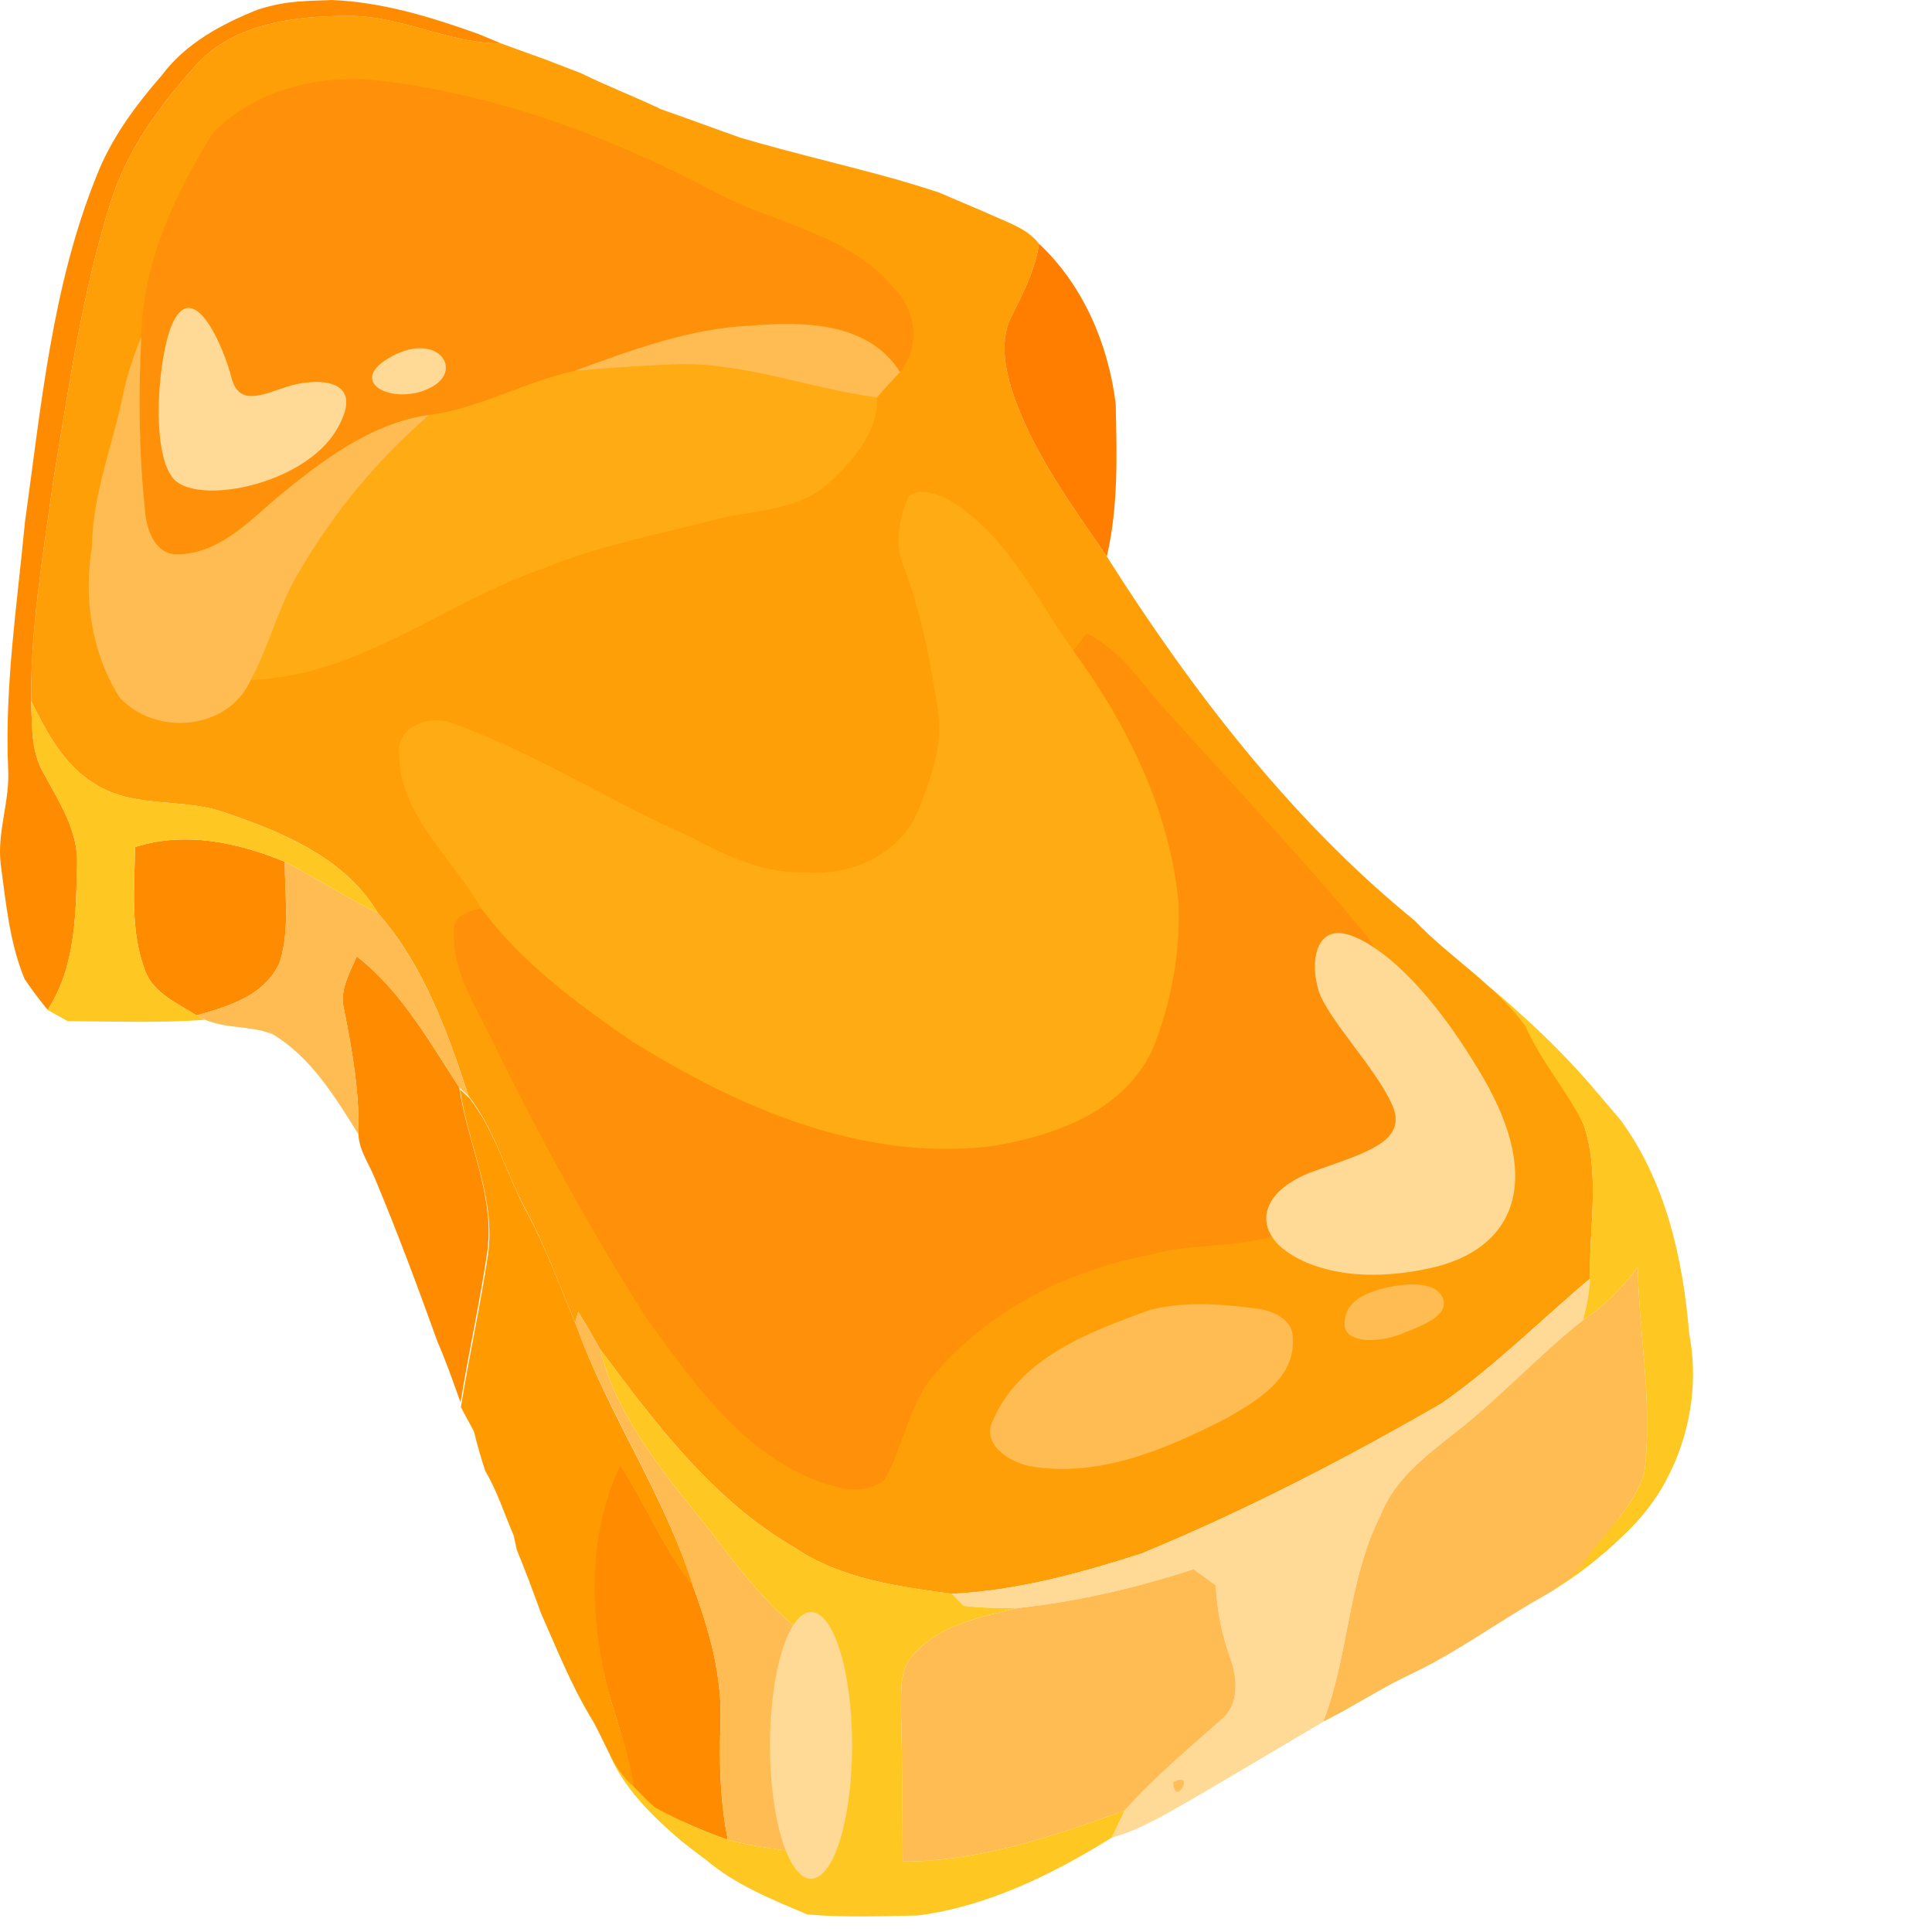 <ns0:svg xmlns:ns0="http://www.w3.org/2000/svg" version="1.1" id="Layer_1" x="0px" y="0px" width="256" height="256" viewBox="0 0 216.511 244.085" style="enable-background:new 0 0 216.511 244.085;" xml:space="preserve" preserveAspectRatio="xMinYMin meet">
<ns0:style type="text/css">
	.st0{fill:#FFC722;}
	.st1{fill:#FF9F07;}
	.st2{fill:#FF8C00;}
	.st3{fill:#FFAB13;}
	.st4{fill:#FF9009;}
	.st5{fill:#FFD996;}
	.st6{fill:#FFBC52;}
	.st7{fill:#FF7E00;}
	.st8{fill:#FF9B00;}
	.st9{fill:#FFBE57;}
</ns0:style>
<ns0:g>
	<ns0:path class="st0" d="M201.33,137.526c-5.457-6.543-13-12.713-13-12.713s-1.372,5.202,0.67,7.947s9.67,8.426,10.564,8.809   C200.457,141.952,201.33,137.526,201.33,137.526z" />
	<ns0:path class="st0" d="M210.574,186.824c-2.138,4.372-7.691,10.021-14.585,14.234c-3.097,1.893,3.096-5.713,3.223-5.809   c0.128-0.096,5.553-3.447,5.872-3.606C205.404,191.483,210.574,186.824,210.574,186.824z" />
	<ns0:path class="st0" d="M89.103,234.89c-5.316-3.885-10.114-8.492-11.965-13.024s7.372-2.585,7.309-1.596s1.5,9.191,1.5,9.191   L89.103,234.89z" />
	<ns0:g>
		<ns0:path class="st1" d="M24.443,8.59c4.72-5.58,12.61-6.58,19.49-6.58c6.66-0.08,12.69,3.5,19.35,3.47c1.74,0.62,3.46,1.28,5.21,1.88    c1.68,0.65,3.37,1.28,5.05,1.95c3.26,1.62,6.68,2.9,9.96,4.49c3.34,1.16,6.65,2.4,9.99,3.58c6.63,1.96,13.39,3.49,20.05,5.37    c1.66,0.48,3.32,1,4.98,1.53c2.34,1.01,4.7,1.98,7.03,3.01c2.03,0.93,4.29,1.66,5.71,3.5c-0.45,3.25-1.98,6.17-3.42,9.07    c-1.53,2.9-0.94,6.34-0.04,9.34c2.53,7.79,7.47,14.43,12.03,21.11c10.78,16.99,23.23,33.23,38.89,46    c4.47,4.7,10.22,8.09,14.05,13.41c1.94,4.38,5.15,8.01,7.27,12.27c2.16,6.29,0.72,13.05,0.83,19.55    c-6.23,5.25-12.02,11.07-18.72,15.74c-12.23,7.07-24.82,13.57-37.89,18.97c-7.78,2.51-15.79,4.7-24,5.11    c-6.84-0.93-13.98-1.86-19.84-5.82c-10.36-5.98-17.61-15.71-24.63-25.11c-0.88-1.59-1.79-3.17-2.74-4.71l-0.39,1.38    c-2.03-4.82-3.8-9.76-6.29-14.37c-2.51-4.69-3.86-10.02-7.17-14.26c-2.69-8.19-5.71-16.59-11.49-23.16    c-4.16-6.96-12.05-10.19-19.38-12.68c-5.3-1.86-11.44-0.46-16.33-3.58c-3.92-2.34-6.11-6.53-8.07-10.49    c-0.08-9.29,1.52-18.51,2.78-27.69c1.99-11.98,3.67-24.08,7.38-35.67C16.123,18.91,20.093,13.48,24.443,8.59" />
		<ns0:path class="st1" d="M26.863,16.85c-4.82,7.75-8.85,16.42-9.01,25.73c-0.96,2.3-1.75,4.67-2.28,7.12    c-1.28,6.46-3.9,12.66-3.95,19.34c-1.1,6.52-0.07,13.48,3.5,19.1c4.55,4.91,13.7,4.16,16.56-2.24c13.68-0.45,24.5-9.8,36.98-14.1    c6.99-2.86,14.42-4.28,21.7-6.16c4.9-1.22,10.59-1.08,14.49-4.74c3-2.8,6.09-6.31,5.95-10.68c0.93-1.1,1.91-2.17,2.91-3.21    c2.62-3.22,2.04-8-0.94-10.78c-5.63-6.72-14.76-7.91-22.15-11.82c-13.27-7.05-27.62-12.42-42.61-14.22    C40.493,9.3,32.233,11.28,26.863,16.85" />
		<ns0:path class="st1" d="M114.753,62.73c-1.17,2.82-1.8,6.1-0.53,9c2.22,5.76,3.29,11.86,4.27,17.94c0.72,4.31-0.87,8.56-2.4,12.53    c-2.15,5.54-8.42,8.52-14.16,8c-5.26,0.23-10.1-2.01-14.62-4.44c-10.28-4.51-19.79-10.7-30.4-14.48c-2.63-0.96-6.72,0.5-6.5,3.76    c-0.03,7.95,6.74,13.27,10.36,19.73c-1.47,0.34-3.33,0.77-3.42,2.63c-0.33,5.25,2.82,9.85,5.01,14.4    c5.81,11.88,12.17,23.5,19.26,34.66c5.69,7.8,11.51,16.29,20.69,20.27c2.91,1.15,6.85,2.51,9.5,0.14    c2.32-4.16,2.96-9.15,5.98-12.95c6.94-8.28,17.02-13.42,27.55-15.41c5.4-1.54,11.22-0.71,16.5-2.69    c4.91,4.75,12.24,5.07,18.58,3.75c3.96-0.94,6.77-3.98,9.46-6.82c0.56-2.56,0.95-5.23,0.08-7.78    c-2.64-9.54-9.93-16.52-16.42-23.57c0.56-1.43-0.42-2.6-1.26-3.63c-8.45-10.17-17.57-19.72-26.37-29.57    c-2.46-3.15-5-6.36-8.64-8.19c-0.42,0.54-1.26,1.64-1.68,2.18c-4.77-6.68-8.4-14.67-15.71-19.04    C118.323,62.43,116.303,61.53,114.753,62.73" />
		<ns0:path class="st1" d="M174.083,162.93c-1.28,1.43-2.24,3.08-2.17,5.08c3.48-0.46,7.44-0.89,9.57-4.09    C179.143,162.88,176.583,162.89,174.083,162.93" />
		<ns0:path class="st1" d="M145.383,165.46c-7.56,2.72-16.51,6.02-19.92,13.96c-1.57,3.03,2.07,5.28,4.6,5.81    c8.76,1.54,17.28-2.16,24.91-6.06c3.79-2.17,8.7-5.03,8.35-10.09c0.07-2.37-2.43-3.45-4.4-3.74    C154.453,164.76,149.813,164.38,145.383,165.46L145.383,165.46z" />
		<ns0:path class="st2" d="M32.583,1.21c3.886-1.228,6.19-1.04,9.33-1.21c6.4,0.26,12.58,2.16,18.58,4.31c0.69,0.29,2.09,0.88,2.79,1.17    c-6.66,0.03-12.69-3.55-19.35-3.47c-6.88,0-14.77,1-19.49,6.58c-4.35,4.89-8.32,10.32-10.35,16.61    c-3.71,11.59-5.39,23.69-7.38,35.67c-1.26,9.18-2.86,18.4-2.78,27.69c0.14,3.07-0.05,6.35,1.56,9.09    c1.9,3.58,4.36,7.18,4.24,11.41c-0.13,6.31-0.15,13.03-3.71,18.52c-1.04-1.25-2-2.55-2.91-3.88c-1.92-4.64-2.36-9.65-3.03-14.57    c-0.47-4.09,1.22-8.03,0.94-12.12c-0.43-10.42,1.15-20.71,2.13-31.04c2.05-14.7,3.42-29.76,9.01-43.65    c1.84-4.78,4.91-8.93,8.25-12.77C23.423,5.5,27.983,3.04,32.583,1.21" />
		<ns0:path class="st2" d="M17.063,107.02c6.28-2.03,12.98-0.6,18.92,1.86c-0.01,4.18,0.63,8.51-0.6,12.57    c-1.78,4.28-6.48,5.71-10.56,6.83c-2.37-1.53-5.4-2.77-6.47-5.6C16.433,117.7,16.983,112.24,17.063,107.02" />
		<ns0:path class="st2" d="M45.063,120.82c5.65,4.39,9.11,10.69,12.96,16.56c1.02,7.05,4.6,13.81,3.5,21.06    c-0.94,6.28-2.32,12.48-3.34,18.74c-0.92-2.58-1.82-5.16-2.91-7.67c-2.53-7.01-5.12-14-8.01-20.87c-0.73-1.74-1.91-3.4-1.98-5.34    c0.14-5.32-0.78-10.55-1.81-15.74C42.833,125.15,44.173,122.95,45.063,120.82" />
		<ns0:path class="st2" d="M76.753,213.42c-2.35-9.3-2.72-19.65,1.5-28.49c3.3,4.92,5.42,10.56,9.19,15.18    c2.15,5.71,3.86,11.74,3.58,17.91c-0.18,4.82-0.02,9.67,0.93,14.42c-3.16-1.11-6.23-2.46-9.17-4.05c-0.98-0.84-1.84-1.8-2.75-2.7    l-0.04-0.21C79.343,221.35,77.903,217.42,76.753,213.42" />
		<ns0:path class="st3" d="M72.613,46.85c4.1-0.34,8.21-0.64,12.32-0.81c8.84-0.4,17.2,3.05,25.87,4.18c0.14,4.37-2.95,7.88-5.95,10.68    c-3.9,3.66-9.59,3.52-14.49,4.74c-7.28,1.88-14.71,3.3-21.7,6.16c-12.48,4.3-23.3,13.65-36.98,14.1c2.1-3.85,3.23-8.13,5.2-12.04    c4.46-8.11,10.34-15.4,17.35-21.44C60.643,51.56,66.323,48.19,72.613,46.85" />
		<ns0:path class="st3" d="M114.753,62.73c1.55-1.2,3.57-0.3,5.13,0.42c7.31,4.37,10.94,12.36,15.71,19.04    c6.83,9.33,12.16,20.12,13.3,31.76c0.29,6.35-0.92,12.82-3.3,18.71c-3.69,7.84-12.6,10.97-20.59,12.19    c-16.26,1.88-31.91-4.98-45.39-13.43c-6.9-4.76-13.78-9.87-18.84-16.65c-3.62-6.46-10.39-11.78-10.36-19.73    c-0.22-3.26,3.87-4.72,6.5-3.76c10.61,3.78,20.12,9.97,30.4,14.48c4.52,2.43,9.36,4.67,14.62,4.44c5.74,0.52,12.01-2.46,14.16-8    c1.53-3.97,3.12-8.22,2.4-12.53c-0.98-6.08-2.05-12.18-4.27-17.94C112.953,68.83,113.583,65.55,114.753,62.73" />
		<ns0:path class="st4" d="M26.863,16.85c5.37-5.57,13.63-7.55,21.15-6.66c14.99,1.8,29.34,7.17,42.61,14.22    c7.39,3.91,16.52,5.1,22.15,11.82c2.98,2.78,3.56,7.56,0.94,10.78c-3.98-6.31-12.12-6.42-18.74-5.87    c-7.79,0.32-15.12,3.07-22.36,5.71c-6.29,1.34-11.97,4.71-18.38,5.57c-7.46,1.06-13.64,5.85-19.29,10.5    c-3.71,3.19-7.61,7.28-12.91,7.1c-2.46-0.24-3.42-2.95-3.67-5.05c-0.8-7.43-0.9-14.93-0.51-22.39    C18.013,33.27,22.043,24.6,26.863,16.85" />
		<ns0:path class="st4" d="M20.913,55.13c-0.32,2.6,1.86,4.3,3.4,6.03c6.95,0.33,14.28-2.78,18.28-8.57c1.38-1.71-0.54-3.98-2.49-3.6    c-3.7,0.25-7.3,1.53-11.05,1.25c-0.81-2.85-1.58-5.75-3.21-8.25c-0.8,0.01-2.39,0.02-3.19,0.03    C20.053,45.89,21.063,50.75,20.913,55.13" />
		<ns0:path class="st4" d="M47.103,45.37c-0.16,0.7-0.49,2.09-0.65,2.78c3.22,3.86,8.28,0.27,11.82-1.31c-0.34-1.29-0.28-3-1.68-3.68    C53.223,42.34,49.993,43.83,47.103,45.37" />
		<ns0:path class="st4" d="M137.273,80.01c3.64,1.83,6.18,5.04,8.64,8.19c8.8,9.85,17.92,19.4,26.37,29.57c0.84,1.03,1.82,2.2,1.26,3.63    c-1.55-1.4-3.49-2.18-5.45-2.79c-0.39,1.86-1.64,3.89-0.61,5.77c2.24,4.91,6.55,8.51,8.83,13.39c0.85,1.84,1.34,4.01,0.58,5.97    c-4.17,3.76-10.71,3.51-14.61,7.68c-0.28,1.45-0.33,2.93-0.44,4.4c-5.28,1.98-11.1,1.15-16.5,2.69    c-10.53,1.99-20.61,7.13-27.55,15.41c-3.02,3.8-3.66,8.79-5.98,12.95c-2.65,2.37-6.59,1.01-9.5-0.14    c-9.18-3.98-15-12.47-20.69-20.27c-7.09-11.16-13.45-22.78-19.26-34.66c-2.19-4.55-5.34-9.15-5.01-14.4    c0.09-1.86,1.95-2.29,3.42-2.63c5.06,6.78,11.94,11.89,18.84,16.65c13.48,8.45,29.13,15.31,45.39,13.43    c7.99-1.22,16.9-4.35,20.59-12.19c2.38-5.89,3.59-12.36,3.3-18.71c-1.14-11.64-6.47-22.43-13.3-31.76    C136.013,81.65,136.853,80.55,137.273,80.01" />
		<ns0:path class="st5" d="M200.873,161.54c-0.08,1.78-0.42,3.54-0.9,5.26c-5.59,4.44-10.43,9.73-16.05,14.14    c-3.71,2.93-7.75,5.93-9.51,10.51c-4.15,8.19-3.96,17.61-7.24,26.07c0,0-10.87,6.46-16.17,9.55c-3.4,1.93-6.76,4.04-10.56,5.1    c0.54-1.15,1.09-2.29,1.64-3.43c3.71-4.2,8.03-7.76,12.2-11.48c2.3-1.87,2.07-5.18,1.17-7.71c-1.07-2.98-1.72-6.09-1.85-9.25    c-0.93-0.69-1.87-1.37-2.81-2.05c-7.25,2.37-14.72,4.11-22.31,4.92c-2.26,0.01-4.51-0.02-6.75-0.29c-0.37-0.38-1.1-1.14-1.47-1.52    c8.21-0.41,16.22-2.6,24-5.11c13.07-5.4,25.66-11.9,37.89-18.97C188.853,172.61,194.643,166.79,200.873,161.54" />
		<ns0:path class="st5" d="M148.213,225.17C148.393,228.51,151.183,223.6,148.213,225.17" />
		<ns0:path class="st6" d="M72.613,46.85c7.24-2.64,14.57-5.39,22.36-5.71c6.62-0.55,14.76-0.44,18.74,5.87c-1,1.04-1.98,2.11-2.91,3.21    c-8.67-1.13-17.03-4.58-25.87-4.18C80.823,46.21,76.713,46.51,72.613,46.85" />
		<ns0:path class="st6" d="M15.573,49.7c0.53-2.45,1.32-4.82,2.28-7.12c-0.39,7.46-0.29,14.96,0.51,22.39c0.25,2.1,1.21,4.81,3.67,5.05    c5.3,0.18,9.2-3.91,12.91-7.1c5.65-4.65,11.83-9.44,19.29-10.5c-7.01,6.04-12.89,13.33-17.35,21.44c-1.97,3.91-3.1,8.19-5.2,12.04    c-2.86,6.4-12.01,7.15-16.56,2.24c-3.57-5.62-4.6-12.58-3.5-19.1C11.673,62.36,14.293,56.16,15.573,49.7" />
		<ns0:path class="st6" d="M35.983,108.88c3.98,2.02,7.69,4.52,11.73,6.43c5.78,6.57,8.8,14.97,11.49,23.16l-1.18-1.09    c-3.85-5.87-7.31-12.17-12.96-16.56c-0.89,2.13-2.23,4.33-1.59,6.74c1.03,5.19,1.95,10.42,1.81,15.74    c-2.96-4.71-5.95-9.7-10.85-12.65c-2.72-1.08-5.81-0.66-8.52-1.81l-1.09-0.56c4.08-1.12,8.78-2.55,10.56-6.83    C36.613,117.39,35.973,113.06,35.983,108.88" />
		<ns0:path class="st6" d="M199.973,166.8c2.72-1.8,5-4.13,6.94-6.74c0.15,8.64,1.93,17.29,0.83,25.93c-1.28,4.46-5.04,7.61-7.59,11.36    c-1.45,1.88-3.38,3.31-5.44,4.47c-5.5,3.11-10.6,6.89-16.32,9.62c-3.86,1.79-7.41,4.17-11.22,6.08    c3.28-8.46,3.09-17.88,7.24-26.07c1.76-4.58,5.8-7.58,9.51-10.51C189.543,176.53,194.383,171.24,199.973,166.8" />
		<ns0:path class="st6" d="M145.383,165.46c4.43-1.08,9.07-0.7,13.54-0.12c1.97,0.29,4.47,1.37,4.4,3.74c0.35,5.06-4.56,7.92-8.35,10.09    c-7.63,3.9-16.15,7.6-24.91,6.06c-2.53-0.53-6.17-2.78-4.6-5.81C128.873,171.48,137.823,168.18,145.383,165.46" />
		<ns0:path class="st6" d="M73.053,165.72c0.95,1.54,1.86,3.12,2.74,4.71c1.93,7.67,6.78,14.08,11.65,20.14    c4.19,5.07,7.82,10.7,12.96,14.89c-3.23,7.36-3.07,15.69-1.08,23.35c0.52,1.91,1.56,3.63,2.68,5.26    c-3.38-0.33-6.76-0.76-10.05-1.63c-0.95-4.75-1.11-9.6-0.93-14.42c0.28-6.17-1.43-12.2-3.58-17.91    c-3.62-11.58-10.7-21.62-14.78-33.01L73.053,165.72" />
		<ns0:path class="st6" d="M128.483,203.17c7.59-0.81,15.06-2.55,22.31-4.92c0.94,0.68,1.88,1.36,2.81,2.05    c0.13,3.16,0.78,6.27,1.85,9.25c0.9,2.53,1.13,5.84-1.17,7.71c-4.17,3.72-8.49,7.28-12.2,11.48c-9.03,3.25-18.33,6.44-28.03,6.45    c-0.08-6.39-0.03-12.78-0.23-19.17c0.07-2.28-0.22-4.89,1.37-6.74C118.443,205.34,123.773,204.3,128.483,203.17" />
		<ns0:path class="st7" d="M131.263,30.79c5.59,5.24,8.75,12.67,9.69,20.19c0.15,6.47,0.35,12.98-1.12,19.33    c-4.56-6.68-9.5-13.32-12.03-21.11c-0.9-3-1.49-6.44,0.04-9.34C129.283,36.96,130.813,34.04,131.263,30.79" />
		<ns0:path class="st0" d="M3.933,88.56c1.96,3.96,4.15,8.15,8.07,10.49c4.89,3.12,11.03,1.72,16.33,3.58    c7.33,2.49,15.22,5.72,19.38,12.68c-4.04-1.91-7.75-4.41-11.73-6.43c-5.94-2.46-12.64-3.89-18.92-1.86    c-0.08,5.22-0.63,10.68,1.29,15.66c1.07,2.83,4.1,4.07,6.47,5.6l1.09,0.56c-5.78,0.42-11.58,0.2-17.36,0.17    c-0.64-0.35-1.9-1.06-2.54-1.42l0.01-0.01c3.56-5.49,3.58-12.21,3.71-18.52c0.12-4.23-2.34-7.83-4.24-11.41    C3.883,94.91,4.073,91.63,3.933,88.56" />
		<ns0:path class="st0" d="M192.773,129.72c4.79,3,8.3,7.52,11.94,11.75c5.73,7.79,7.92,17.58,8.7,27.06    c2.15,11.07-3.05,23.62-13.26,28.82c2.55-3.75,6.31-6.9,7.59-11.36c1.1-8.64-0.68-17.29-0.83-25.93    c-1.94,2.61-4.22,4.94-6.94,6.74c0.48-1.72,0.82-3.48,0.9-5.26c-0.11-6.5,1.33-13.26-0.83-19.55    C197.923,137.73,194.713,134.1,192.773,129.72" />
		<ns0:path class="st0" d="M75.793,170.43c7.02,9.4,14.27,19.13,24.63,25.11c5.86,3.96,13,4.89,19.84,5.82c0.37,0.38,1.1,1.14,1.47,1.52    c2.24,0.27,4.49,0.3,6.75,0.29c-4.71,1.13-10.04,2.17-13.29,6.11c-1.59,1.85-1.3,4.46-1.37,6.74c0.2,6.39,0.15,12.78,0.23,19.17    c9.7-0.01,19-3.2,28.03-6.45c-0.55,1.14-1.1,2.28-1.64,3.43c-7.42,4.61-15.61,8.65-24.38,9.82c-4.68,0.1-9.39,0.28-14.06-0.12    c-4.49-1.9-9.16-3.76-12.9-6.98c-2.34-1.92-5.24-3.48-6.32-6.5c2.94,1.59,6.01,2.94,9.17,4.05c3.29,0.87,6.67,1.3,10.05,1.63    c0.45,0.04,1.34,0.12,1.79,0.16c3.99-5.18,3.48-12.03,3.25-18.18c-0.21-4.34-2-9.36-6.64-10.59c-5.14-4.19-8.77-9.82-12.96-14.89    C82.573,184.51,77.723,178.1,75.793,170.43" />
		<ns0:path class="st8" d="M58.124,137.644l1.18,1.09c3.31,4.24,4.66,9.57,7.17,14.26c2.49,4.61,4.26,9.55,6.29,14.37    c4.08,11.39,11.16,21.43,14.78,33.01c-3.77-4.62-5.89-10.26-9.19-15.18c-4.22,8.84-3.85,19.19-1.5,28.49    c1.15,4,2.59,7.93,3.24,12.06c-2.77-2.29-3.67-5.9-5.51-8.85c-2.49-4.16-4.27-8.65-6.23-13.07c-0.98-2.69-1.97-5.38-3.07-8.03    c-0.09-0.45-0.29-1.36-0.39-1.82c-1.19-2.71-2.05-5.56-3.58-8.11c-0.54-1.65-1.03-3.32-1.43-5c-0.55-1.04-1.1-2.06-1.66-3.09    l0.06-0.33c1.02-6.26,2.4-12.46,3.34-18.74C62.724,151.454,59.144,144.694,58.124,137.644L58.124,137.644z" />
		<ns0:path class="st9" d="M148.213,225.17C151.183,223.6,148.393,228.51,148.213,225.17L148.213,225.17z" />
	</ns0:g>
	<ns0:path class="st6" d="M169.872,167.404c0.085,2.113,3.767,2.418,7.106,1.149s6.071-2.533,5.319-4.511   c-0.751-1.977-4-2.17-7.66-1.234C171.178,163.694,169.787,165.277,169.872,167.404z" />
	<ns0:path class="st5" d="M161.745,157.468c-3.267-2.994-2.106-7.213,4.277-9.511s11.872-3.702,9.894-8.298   c-1.979-4.596-8.234-10.979-9.319-14.489c-1.085-3.511-0.383-7.532,2.745-7.277s10.213,4.851,18,18.191s3.83,21.83-6.638,24.128   C170.234,162.511,164.043,159.574,161.745,157.468z" />
	<ns0:ellipse class="st5" cx="102.468" cy="220.511" rx="5.191" ry="16.851" />
	<ns0:path class="st5" d="M21.766,40.915c-1.734,3.83-2.809,15.894,0.064,19.468c2.872,3.574,16.532,0.957,20.681-6.064   s-3.191-6.511-6.383-5.426s-6,2.362-6.894-1.213C28.34,44.106,24.511,34.851,21.766,40.915z" />
	<ns0:path class="st5" d="M49.085,45.255c5.886-3.518,9.487,1.194,5.681,3.511C50.362,51.447,43.532,48.574,49.085,45.255z" />
</ns0:g>
</ns0:svg>